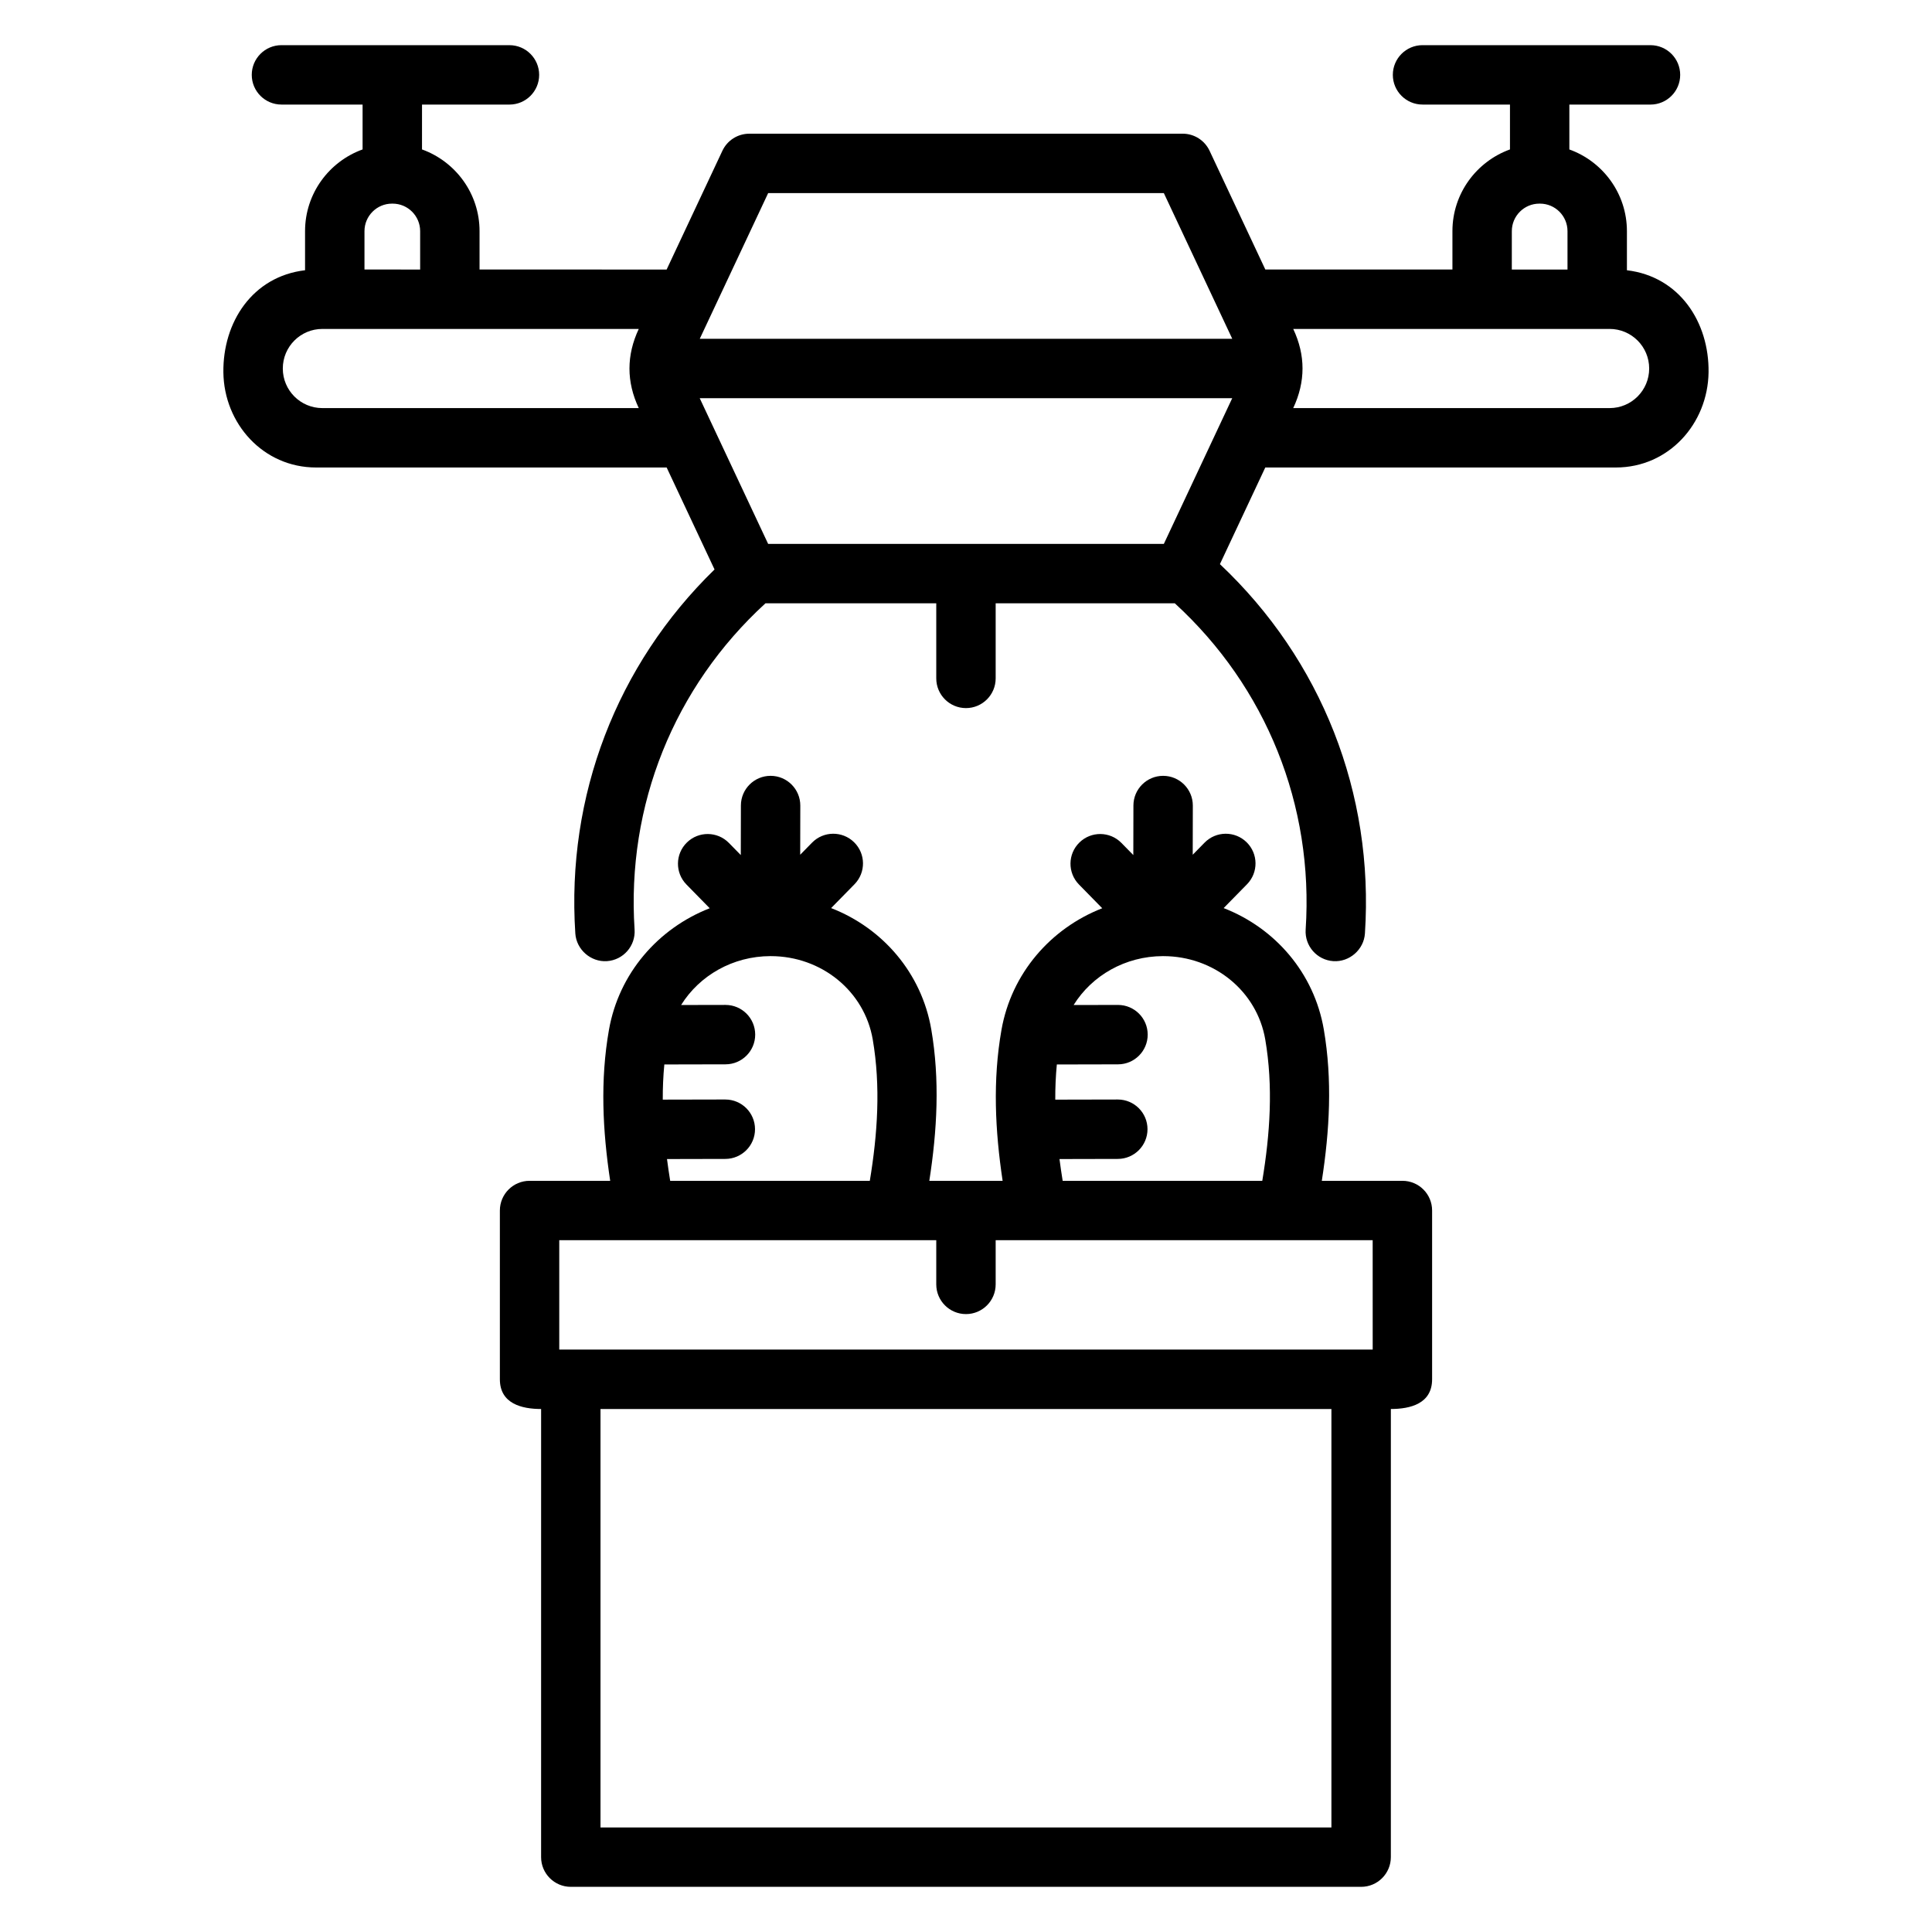 <?xml version="1.0" encoding="UTF-8"?>
<!-- Uploaded to: SVG Repo, www.svgrepo.com, Generator: SVG Repo Mixer Tools -->
<svg fill="#000000" width="800px" height="800px" version="1.1" viewBox="144 144 512 512" xmlns="http://www.w3.org/2000/svg">
 <g>
  <path d="m575.15 215.62v-10.359c0-9.969-6.371-18.453-15.254-21.652v-11.895h21.5c4.344 0 7.871-3.527 7.871-7.871s-3.527-7.871-7.871-7.871l-60.41-0.004c-4.344 0-7.871 3.527-7.871 7.871s3.527 7.871 7.871 7.871h23.172v11.891c-8.875 3.203-15.25 11.688-15.25 21.652v10.172h-49.582l-14.777-31.469c-1.301-2.762-4.074-4.527-7.125-4.527l-114.86 0.004c-3.051 0-5.828 1.762-7.125 4.527l-14.777 31.469-49.578-0.004v-10.172c0-9.965-6.371-18.449-15.25-21.652l0.004-11.887h23.172c4.344 0 7.871-3.527 7.871-7.871s-3.527-7.871-7.871-7.871l-60.422-0.004c-4.344 0-7.871 3.527-7.871 7.871s3.527 7.871 7.871 7.871h21.5v11.891c-8.875 3.207-15.246 11.688-15.246 21.656v10.359c-13.973 1.66-21.801 13.797-21.645 27.051 0.16 13.605 10.555 25.223 24.562 25.223h92.91l12.691 27.023c-25.918 25.238-39.301 59.996-36.895 96.465 0.285 4.273 4.102 7.617 8.371 7.336 4.336-0.289 7.625-4.035 7.336-8.375-2.172-32.949 10.461-64.27 34.676-86.453h45.27v19.895c0 4.344 3.527 7.871 7.871 7.871s7.871-3.527 7.871-7.871v-19.895h47.48c24.215 22.184 36.848 53.508 34.672 86.453-0.289 4.34 3 8.09 7.336 8.375 4.273 0.281 8.094-3.062 8.371-7.336 2.453-37.164-11.527-72.527-38.43-97.875l12.023-25.613h92.91c14.016 0 24.379-11.613 24.562-25.223 0.18-13.254-7.676-25.387-21.641-27.047zm-30.5-10.363c0-4.019 3.269-7.293 7.293-7.293h0.168c4.023 0 7.293 3.269 7.293 7.293v10.172h-14.758zm-197.08-10.082h104.86l18.133 38.613h-141.12zm-106.98 10.082c0-4.019 3.269-7.293 7.293-7.293h0.168c4.023 0 7.293 3.269 7.293 7.293v10.172l-14.754-0.004zm72.688 46.891h-83.848c-5.793 0-10.484-4.695-10.484-10.488s4.695-10.488 10.484-10.488h83.848c-3.281 6.981-3.289 14.004 0 20.977zm139.15 35.996h-104.86l-18.137-38.617h141.12zm118.14-35.996h-83.852c3.285-6.981 3.289-14.004 0.004-20.977h83.844c5.793 0 10.484 4.695 10.484 10.488 0.004 5.793-4.691 10.488-10.48 10.488z"/>
  <path d="m515.65 456.93h-21.355c2.074-13.371 2.824-26.723 0.527-40.121-2.57-14.953-12.887-26.855-26.543-32.156l6.195-6.316c3.043-3.106 2.996-8.09-0.109-11.133-3.106-3.043-8.09-3-11.137 0.105l-3.144 3.207 0.027-13.02c0.008-4.348-3.508-7.879-7.856-7.891h-0.016c-4.34 0-7.859 3.516-7.871 7.852l-0.027 13.145-3.156-3.219c-3.043-3.102-8.031-3.152-11.133-0.105-3.106 3.039-3.156 8.027-0.109 11.133l6.16 6.285c-13.688 5.34-24.07 17.281-26.703 32.234-2.348 13.336-1.695 26.672 0.305 40h-19.426c2.074-13.367 2.816-26.727 0.52-40.121-2.57-14.953-12.887-26.855-26.543-32.156l6.195-6.316c3.043-3.106 2.996-8.09-0.109-11.133s-8.09-3-11.137 0.105l-3.144 3.207 0.027-13.02c0.008-4.348-3.508-7.879-7.856-7.891h-0.016c-4.34 0-7.863 3.516-7.871 7.852l-0.027 13.145-3.156-3.219c-3.043-3.102-8.027-3.152-11.133-0.105-3.106 3.039-3.156 8.027-0.109 11.133l6.16 6.285c-13.688 5.34-24.07 17.277-26.703 32.234-2.348 13.344-1.68 26.668 0.328 40h-21.363c-4.344 0-7.871 3.527-7.871 7.871v44.73c0 6.438 5.758 7.871 10.93 7.871l-0.004 118.76c0 4.344 3.527 7.871 7.871 7.871h209.45c4.344 0 7.871-3.527 7.871-7.871l0.004-118.76c5.176 0 10.93-1.422 10.93-7.871v-44.73c0.008-4.348-3.519-7.871-7.867-7.871zm-63.461-59.547h0.066c13.48 0 24.852 9.281 27.051 22.09 2.133 12.449 1.27 25.062-0.789 37.461l-52.898-0.004c-0.316-1.922-0.59-3.844-0.844-5.769l15.469-0.035c4.344-0.012 7.863-3.539 7.856-7.891-0.008-4.34-3.531-7.852-7.871-7.852h-0.016l-16.555 0.035c-0.016-3.106 0.117-6.215 0.414-9.32l16.223-0.035c4.344-0.008 7.863-3.539 7.856-7.887-0.008-4.344-3.531-7.856-7.871-7.856h-0.016l-11.746 0.023c4.871-7.828 13.691-12.938 23.672-12.961zm-104.02 0h0.066c13.48 0 24.852 9.281 27.051 22.09 2.133 12.441 1.277 25.062-0.777 37.461l-52.902-0.004c-0.316-1.922-0.59-3.844-0.844-5.769l15.469-0.035c4.344-0.012 7.863-3.539 7.856-7.891-0.008-4.34-3.531-7.852-7.871-7.852l-0.02-0.004-16.555 0.035c-0.016-3.106 0.117-6.215 0.414-9.32l16.223-0.035c4.344-0.008 7.863-3.539 7.856-7.887-0.008-4.344-3.531-7.856-7.871-7.856h-0.016l-11.746 0.023c4.871-7.824 13.695-12.934 23.668-12.957zm148.68 230.91h-193.71v-110.89h193.7v110.89zm10.93-126.64h-215.57v-28.984h99.91v11.707c0 4.344 3.527 7.871 7.871 7.871s7.871-3.527 7.871-7.871v-11.707h99.91z"/>
 </g>
</svg>